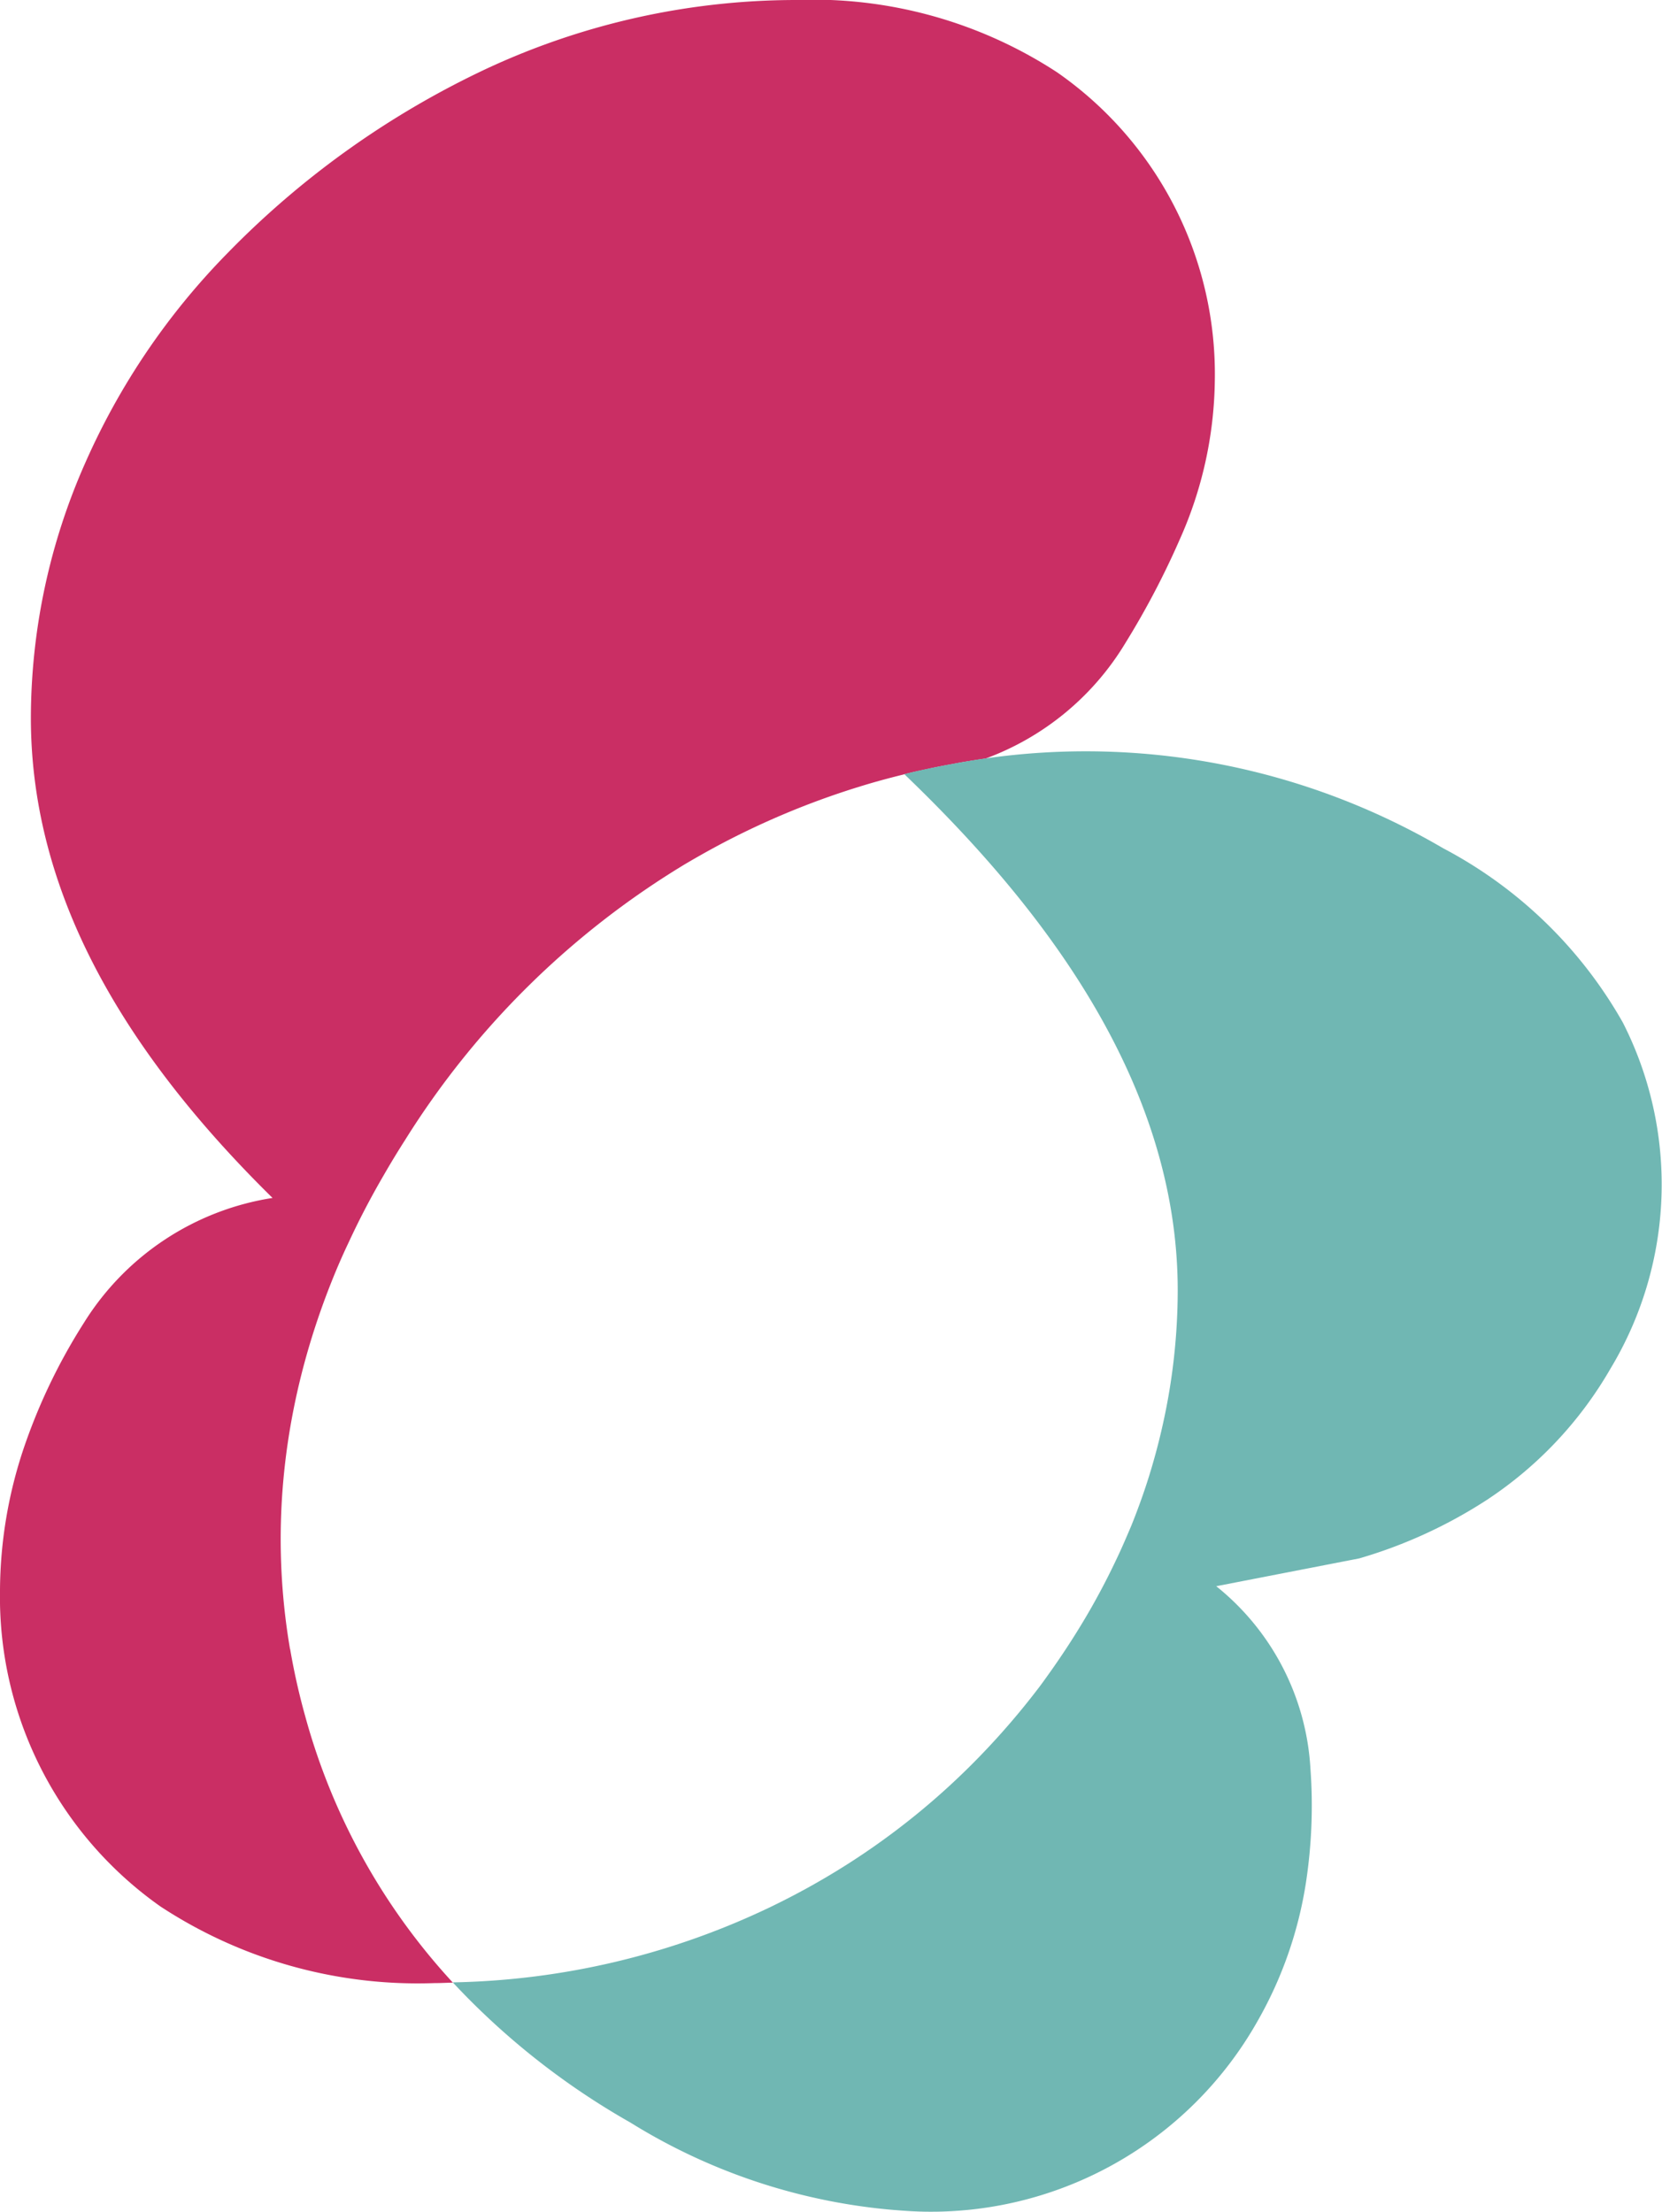 <svg xmlns="http://www.w3.org/2000/svg" width="33.698" height="44.854" viewBox="0 0 33.698 44.854"><g id="favicon" transform="translate(-26.32 121)"><path id="&#x30D1;&#x30B9;_29" data-name="&#x30D1;&#x30B9; 29" d="M5.88,33.441a13.26,13.26,0,0,1-.132-3.455,13.743,13.743,0,0,1,.2-1.384q.136-.691.343-1.377t.485-1.366q.139-.34.3-.678.313-.676.7-1.341.212-.369.438-.722a17.138,17.138,0,0,1,5.675-5.593q.338-.2.685-.386.695-.37,1.427-.673t1.5-.536c.281-.086.561-.16.841-.229h0s.111-.029.3-.071l.256-.055c.091-.019.19-.039.3-.059s.2-.038.3-.056c.153-.026.313-.052.483-.076a5.544,5.544,0,0,0,2.839-2.347,16.7,16.7,0,0,0,1.095-2.086,8.115,8.115,0,0,0,.716-3.224,7.454,7.454,0,0,0-3.2-6.262A9.048,9.048,0,0,0,16.131,0a14.881,14.881,0,0,0-6.25,1.386A18.035,18.035,0,0,0,4.633,5.113l-.044.045A14.3,14.3,0,0,0,1.726,9.393a12.806,12.806,0,0,0-1.1,5.163c0,3.3,1.609,6.5,4.9,9.738A5.5,5.5,0,0,0,1.7,26.829,11.762,11.762,0,0,0,.52,29.257a9.169,9.169,0,0,0-.52,3,7.676,7.676,0,0,0,3.252,6.405A9.5,9.5,0,0,0,8.8,40.217c.128,0,.255-.007.382-.01a13.024,13.024,0,0,1-2.993-5.4,13.583,13.583,0,0,1-.307-1.368" transform="translate(26.32 -121)" fill="#ca2e64"></path><path id="&#x30D1;&#x30B9;_30" data-name="&#x30D1;&#x30B9; 30" d="M49.466,48.233A9,9,0,0,0,45.823,44.7a14.34,14.34,0,0,0-9.286-1.82c-.161.022-.322.05-.483.077l-.3.055-.3.059-.256.055c-.1.022-.2.047-.3.071l.005.005h0c2.717,2.607,5.539,6.179,5.539,10.466a12.55,12.55,0,0,1-.3,2.707q-.118.534-.282,1.061-.082.263-.176.523-.087.242-.184.482c-.1.236-.2.47-.311.7q-.242.512-.53,1.014-.271.47-.58.928-.094.139-.19.276c-.076.107-.152.215-.231.321l-.037.049a15.385,15.385,0,0,1-1.168,1.361,14.8,14.8,0,0,1-2.74,2.234,15.143,15.143,0,0,1-1.563.864A15.541,15.541,0,0,1,25.743,67.7a15.123,15.123,0,0,0,3.6,2.842,12.043,12.043,0,0,0,5.724,1.8,7.6,7.6,0,0,0,6.99-3.85,8.175,8.175,0,0,0,.988-2.836,10.342,10.342,0,0,0,.088-2.29,5.117,5.117,0,0,0-1.91-3.7l2.9-.564a9.754,9.754,0,0,0,2.6-1.195,7.918,7.918,0,0,0,2.495-2.656,7.239,7.239,0,0,0,.243-7.028" transform="translate(9.757 -148.498)" fill="#70b7b3"></path></g></svg>
